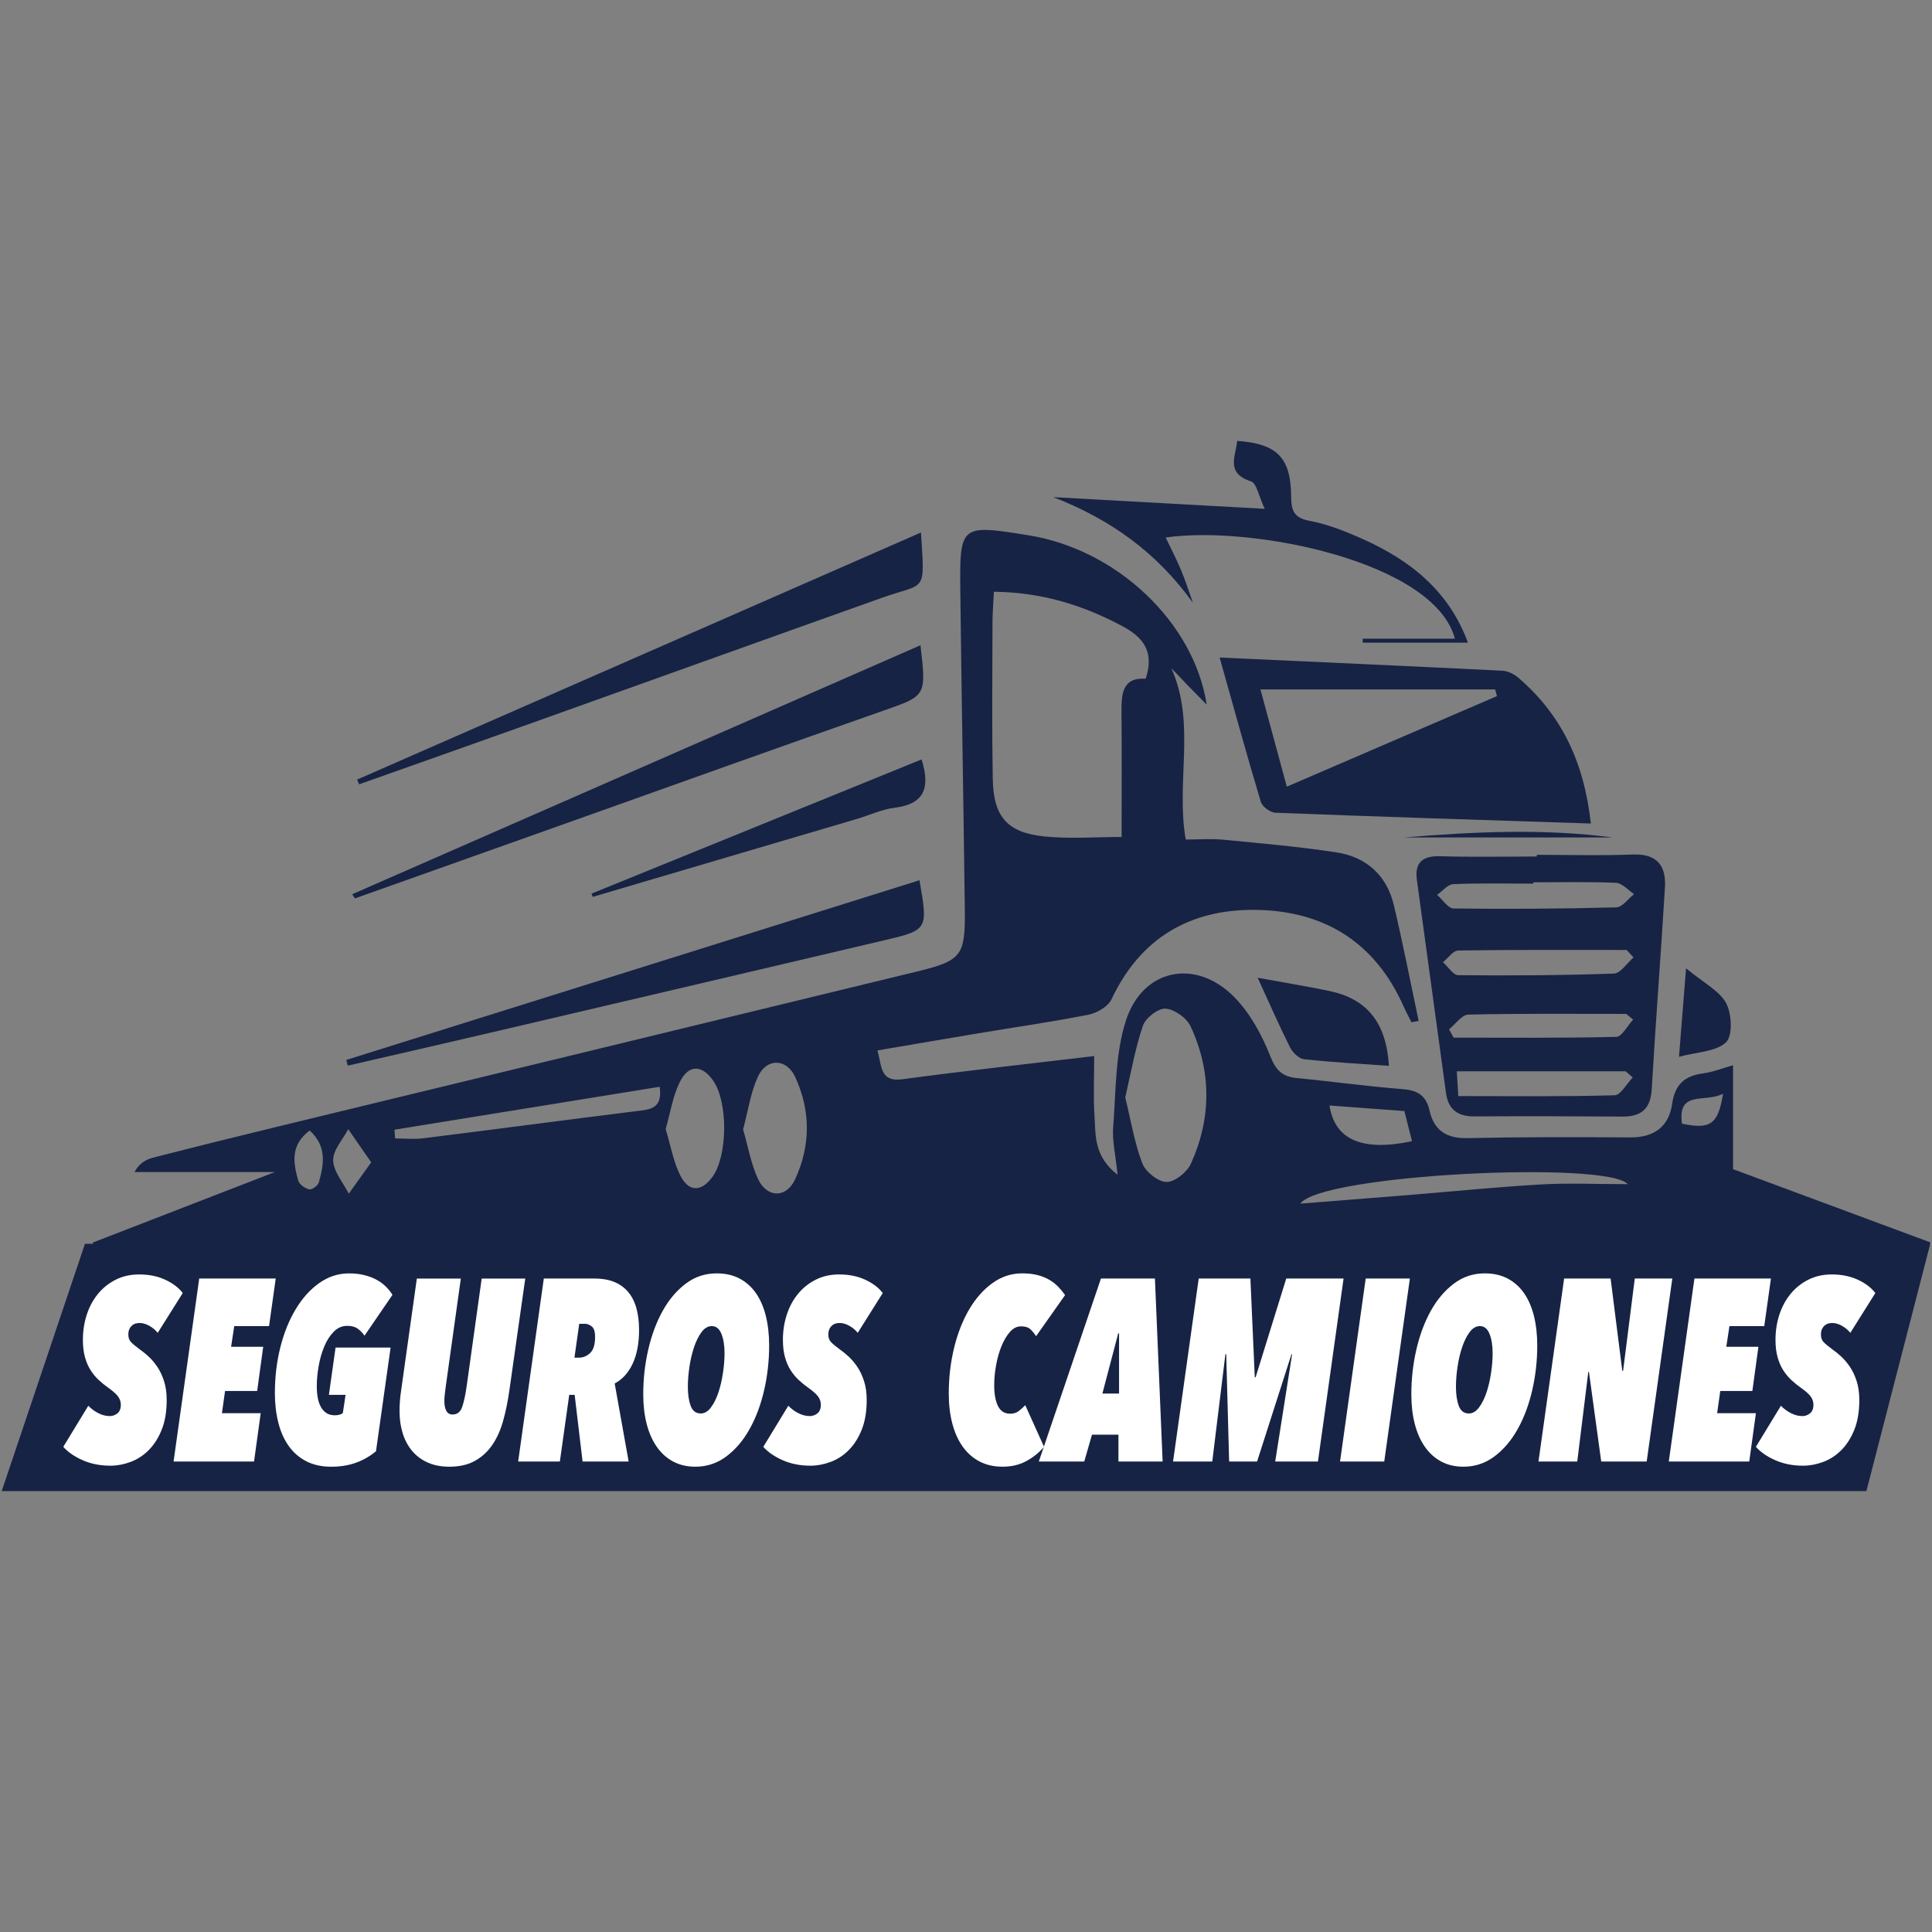 <?xml version="1.0" encoding="utf-8"?>
<!-- Generator: Adobe Illustrator 24.0.2, SVG Export Plug-In . SVG Version: 6.00 Build 0)  -->
<svg version="1.1" id="Capa_1" xmlns="http://www.w3.org/2000/svg" xmlns:xlink="http://www.w3.org/1999/xlink" x="0px" y="0px"
	 viewBox="0 0 200 200" style="enable-background:new 0 0 200 200;" xml:space="preserve">
<rect x="0" y="0" width="200" height="200" fill="#808080" stroke="none"/>
<style type="text/css">
	.st0{fill:#162344;}
	.st1{fill:#FFFFFF;}
</style>
<g>
	<polygon class="st0" points="193.208,154.357 0.178,154.357 8.796,128.758 199.821,128.758 	"/>
	<g>
		<path class="st0" d="M146.114,105.821c-0.27-0.54-0.564-1.07-0.807-1.621c-2.97-6.717-8.33-9.967-15.467-10.011
			c-6.729-0.042-11.817,2.964-14.78,9.26c-0.355,0.753-1.5,1.415-2.384,1.591
			c-3.763,0.748-7.567,1.288-11.354,1.92c-3.469,0.579-6.935,1.177-10.484,1.781
			c0.458,1.73,0.296,3.289,2.583,2.982c6.546-0.88,13.115-1.597,19.85-2.399c0,2.048-0.104,4.101,0.03,6.14
			c0.13,1.991-0.113,4.2,2.389,6.147c-0.213-2.1-0.562-3.511-0.456-4.886c0.288-3.7,0.201-7.567,1.307-11.035
			c1.735-5.436,7.261-6.53,11.257-2.445c1.625,1.662,2.835,3.896,3.699,6.08
			c0.592,1.497,1.26,2.133,2.757,2.277c3.645,0.351,7.277,0.86,10.927,1.143
			c1.565,0.121,2.449,0.641,2.804,2.225c0.45,2.008,1.72,2.895,3.888,2.848c5.631-0.123,11.266-0.112,16.899-0.073
			c2.464,0.017,3.991-1.122,4.329-3.474c0.289-2.009,1.292-2.902,3.209-3.155c1.016-0.134,1.998-0.533,3.096-0.841
			c0,3.821,0,7.354,0,10.756c6.822,2.532,13.619,5.055,20.415,7.578c-0.071,0.221-0.142,0.442-0.213,0.663
			c-63.275,0-126.549,0-189.824,0c-0.06-0.213-0.121-0.426-0.182-0.64c6.163-2.387,12.327-4.774,18.863-7.305
			c-5.149,0-9.846,0-14.543,0c0.473-0.875,1.159-1.289,1.903-1.48c4.321-1.109,8.652-2.184,12.987-3.236
			c22.037-5.349,44.08-10.677,66.114-16.039c4.627-1.126,5.009-1.633,4.951-6.423
			c-0.132-10.924-0.338-21.847-0.462-32.771c-0.081-7.1-0.04-7.1,7.056-5.964
			c9.159,1.467,17.133,9.019,18.446,17.53c-0.662-0.673-1.288-1.301-1.905-1.937
			c-0.605-0.624-1.202-1.255-1.75-1.828c2.562,5.747,0.441,11.729,1.483,17.729c1.257,0,2.587-0.105,3.894,0.02
			c3.904,0.374,7.819,0.717,11.693,1.308c3.095,0.471,5.221,2.364,5.957,5.461
			c0.945,3.976,1.721,7.992,2.57,11.99C146.611,105.731,146.363,105.776,146.114,105.821z M116.098,73.806
			c-0.017-1.924,0.047-3.709,2.503-3.545c0.922-2.771-0.229-4.267-2.383-5.423
			c-4.08-2.189-8.354-3.524-13.331-3.581c-0.055,1.179-0.144,2.211-0.146,3.243
			c-0.01,5.369-0.063,10.739,0.028,16.106c0.067,3.948,1.495,5.601,5.386,5.987c2.633,0.261,5.313,0.05,7.954,0.05
			C116.109,82.192,116.134,77.999,116.098,73.806z M118.255,120.436c0.339,0.882,1.643,1.917,2.514,1.922
			c0.859,0.005,2.124-1.024,2.522-1.909c2.117-4.697,2.137-9.522-0.042-14.204
			c-0.405-0.87-1.675-1.773-2.599-1.831c-0.769-0.048-2.065,0.968-2.341,1.78
			c-0.818,2.405-1.247,4.942-1.825,7.411C117.077,116.019,117.439,118.315,118.255,120.436z M78.463,122.028
			c0.922,1.995,2.924,2.036,3.839,0.07c1.623-3.488,1.634-7.124,0.008-10.625
			c-0.902-1.941-2.975-1.958-3.864,0.007c-0.75,1.659-1.013,3.538-1.522,5.435
			C77.435,118.678,77.734,120.452,78.463,122.028z M70.441,121.717c0.841,1.649,2.124,1.73,3.303,0.122
			c1.584-2.16,1.643-7.732,0.085-9.966c-1.163-1.668-2.546-1.706-3.465,0.155
			c-0.723,1.466-0.969,3.167-1.453,4.853C69.423,118.567,69.698,120.261,70.441,121.717z M145.689,123.722
			c4.6-0.373,9.195-0.842,13.801-1.107c2.889-0.166,5.794-0.031,9.012-0.031
			c-2.103-2.441-31.716-1.031-33.891,2.015C138.304,124.307,141.997,124.021,145.689,123.722z M43.815,117.835
			c7.357-0.917,14.708-1.894,22.065-2.811c1.384-0.173,2.742-0.212,2.408-2.522
			c-9.212,1.492-18.333,2.969-27.453,4.445c0.022,0.301,0.044,0.603,0.067,0.904
			C41.874,117.851,42.858,117.954,43.815,117.835z M146.172,118.135c-0.252-0.992-0.501-1.976-0.791-3.118
			c-2.622-0.195-5.154-0.384-7.752-0.577C138.173,118.015,141.058,119.227,146.172,118.135z M36.047,116.886
			c-0.56,1.082-1.584,2.176-1.556,3.244c0.03,1.159,1.036,2.294,1.616,3.439
			c0.696-0.973,1.391-1.946,2.319-3.244C37.486,118.966,36.767,117.926,36.047,116.886z M30.873,122.218
			c0.111,0.394,0.698,0.805,1.133,0.903c0.276,0.062,0.895-0.378,0.99-0.701c0.552-1.885,0.853-3.773-0.94-5.389
			C30.02,118.558,30.366,120.406,30.873,122.218z M174.117,116.323c2.932,0.608,3.74,0.104,4.253-3.11
			C176.56,114.21,173.626,112.775,174.117,116.323z"/>
		<path class="st0" d="M159.087,88.491c3.312,0,6.628,0.098,9.935-0.032c2.516-0.099,3.468,1.158,3.333,3.402
			c-0.42,6.963-0.964,13.919-1.368,20.883c-0.119,2.06-1.095,2.857-3.05,2.844
			c-5.1-0.033-10.201-0.053-15.301-0.017c-1.727,0.012-2.712-0.711-2.946-2.419
			c-1.008-7.344-2.013-14.689-3.011-22.035c-0.257-1.888,0.614-2.537,2.469-2.48
			c3.31,0.102,6.625,0.029,9.939,0.029C159.087,88.608,159.087,88.55,159.087,88.491z M150.447,91.526
			c-0.575,0.024-1.121,0.723-1.68,1.111c0.57,0.492,1.135,1.403,1.712,1.41
			c5.615,0.068,11.234,0.03,16.847-0.116c0.623-0.016,1.224-0.896,1.835-1.375
			c-0.622-0.407-1.23-1.136-1.869-1.165c-2.847-0.128-5.703-0.056-8.556-0.056c0,0.046,0,0.092,0,0.138
			C155.972,91.473,153.206,91.408,150.447,91.526z M150.805,110.902c0.06,0.978,0.107,1.742,0.158,2.565
			c5.51,0,10.848,0.065,16.18-0.085c0.641-0.018,1.25-1.198,1.874-1.839c-0.243-0.214-0.485-0.427-0.728-0.641
			C162.525,110.902,156.762,110.902,150.805,110.902z M150.96,98.395c-0.534,0.008-1.057,0.789-1.586,1.211
			c0.529,0.469,1.054,1.34,1.587,1.345c5.37,0.051,10.745,0.022,16.111-0.168
			c0.696-0.025,1.355-1.085,2.031-1.665c-0.238-0.259-0.477-0.519-0.715-0.778
			C162.579,98.34,156.768,98.307,150.96,98.395z M152.004,105.03c-0.679,0.016-1.335,0.992-2.002,1.524
			c0.159,0.288,0.318,0.575,0.476,0.863c5.612,0,11.226,0.056,16.835-0.082c0.597-0.015,1.166-1.164,1.748-1.788
			c-0.237-0.196-0.474-0.392-0.711-0.588C162.902,104.96,157.451,104.904,152.004,105.03z"/>
		<path class="st0" d="M36.005,110.314c4.848-1.119,9.699-2.225,14.543-3.359c13.644-3.193,27.287-6.393,40.928-9.602
			c4.599-1.082,4.595-1.097,3.709-6.23c-19.809,6.21-39.574,12.405-59.338,18.601
			C35.9,109.921,35.953,110.118,36.005,110.314z"/>
		<path class="st0" d="M36.736,93.004c7.625-2.71,15.249-5.42,22.873-8.132c10.586-3.765,21.159-7.567,31.764-11.279
			c4.504-1.576,4.534-1.49,3.913-6.798c-19.676,8.621-39.25,17.198-58.825,25.776
			C36.553,92.716,36.645,92.86,36.736,93.004z"/>
		<path class="st0" d="M37.181,81.19c5.777-2.049,11.559-4.088,17.332-6.15c12.266-4.382,24.522-8.792,36.793-13.159
			c4.572-1.627,4.438-0.327,4.033-6.758c-19.547,8.566-38.958,17.073-58.369,25.579
			C37.041,80.865,37.111,81.028,37.181,81.19z"/>
		<path class="st0" d="M130.924,52.672c-7.866-0.434-14.88-0.82-21.895-1.207c5.919,2.279,10.727,5.737,14.466,10.942
			c-0.41-1.14-0.777-2.298-1.243-3.415c-0.465-1.115-1.03-2.188-1.584-3.349
			c8.821-1.288,27.808,2.45,29.945,10.473c-3.212,0-6.377,0-9.541,0c-0.001,0.137-0.001,0.274-0.002,0.411
			c3.536,0,7.072,0,10.889,0c-1.949-5.319-5.923-8.496-10.828-10.698c-1.784-0.801-3.65-1.554-5.557-1.909
			c-1.673-0.311-1.901-1.105-1.914-2.545c-0.037-4.004-1.458-5.443-5.588-5.733
			c-0.151,1.615-1.222,3.337,1.436,4.191C130.089,50.021,130.3,51.355,130.924,52.672z"/>
		<path class="st0" d="M61.359,92.843c9.13-2.693,18.261-5.384,27.39-8.081c1.285-0.379,2.537-0.981,3.846-1.141
			c2.941-0.361,3.788-1.891,2.807-5.006c-11.393,4.632-22.779,9.261-34.165,13.89
			C61.277,92.617,61.318,92.73,61.359,92.843z"/>
		<path class="st0" d="M130.194,101.218c1.26,2.74,2.248,5.011,3.359,7.219c0.266,0.528,0.912,1.154,1.44,1.212
			c2.907,0.318,5.832,0.473,8.789,0.687c-0.276-4.502-2.278-6.942-6.203-7.757
			C135.244,102.093,132.889,101.71,130.194,101.218z"/>
		<path class="st0" d="M174.54,100.24c-0.27,3.381-0.481,6.018-0.732,9.159c1.87-0.507,3.826-0.519,4.866-1.5
			c0.709-0.669,0.607-2.947,0.015-4.049C177.996,102.56,176.379,101.767,174.54,100.24z"/>
		<path class="st0" d="M166.901,86.691c-7.144-0.935-14.333-0.592-21.518,0
			C152.555,86.691,159.728,86.691,166.901,86.691z"/>
		<path class="st0" d="M126.256,68.068c1.476,5.238,2.814,10.112,4.268,14.95c0.148,0.494,0.98,1.096,1.515,1.116
			c10.687,0.413,21.376,0.748,32.646,1.117c-0.719-6.487-3.095-11.275-7.464-15.057
			c-0.452-0.391-1.11-0.731-1.689-0.76C145.83,68.951,136.126,68.52,126.256,68.068z M130.481,71.373
			c8.381,0,16.341,0,24.302,0c0.06,0.229,0.119,0.459,0.179,0.688c-7.176,3.093-14.351,6.186-21.752,9.376
			C132.24,77.859,131.406,74.783,130.481,71.373z"/>
	</g>
	<g>
		<path class="st1" d="M16.328,137.974c-0.23-0.286-0.518-0.527-0.863-0.723c-0.346-0.196-0.684-0.295-1.014-0.295
			c-0.13,0-0.263,0.018-0.4,0.054c-0.137,0.036-0.263,0.103-0.377,0.201c-0.115,0.098-0.209,0.223-0.281,0.374
			c-0.072,0.152-0.108,0.344-0.108,0.576c0,0.321,0.093,0.58,0.281,0.776c0.187,0.197,0.51,0.465,0.972,0.803
			c0.259,0.179,0.543,0.411,0.852,0.696c0.309,0.286,0.604,0.634,0.884,1.044c0.281,0.411,0.514,0.901,0.701,1.472
			c0.187,0.572,0.281,1.231,0.281,1.98c0,1.195-0.173,2.221-0.518,3.078c-0.345,0.856-0.795,1.56-1.349,2.113
			c-0.554,0.554-1.18,0.959-1.877,1.217c-0.698,0.259-1.392,0.388-2.082,0.388c-1.05,0-2.003-0.187-2.86-0.562
			c-0.856-0.375-1.529-0.838-2.018-1.391l2.59-4.254c0.287,0.304,0.629,0.558,1.025,0.763
			c0.396,0.205,0.795,0.308,1.198,0.308c0.287,0,0.55-0.094,0.788-0.281c0.237-0.188,0.356-0.486,0.356-0.896
			c0-0.303-0.093-0.584-0.281-0.843c-0.187-0.259-0.532-0.566-1.035-0.923c-0.331-0.231-0.655-0.495-0.972-0.789
			c-0.317-0.295-0.597-0.633-0.842-1.017c-0.245-0.384-0.439-0.834-0.583-1.351
			c-0.144-0.518-0.215-1.115-0.215-1.793c0-0.91,0.132-1.774,0.399-2.595c0.266-0.821,0.651-1.538,1.155-2.154
			c0.503-0.616,1.115-1.106,1.834-1.472c0.719-0.366,1.533-0.549,2.439-0.549c1.007,0,1.906,0.183,2.697,0.549
			c0.791,0.366,1.395,0.825,1.812,1.377L16.328,137.974z"/>
		<path class="st1" d="M88.793,137.974c-0.23-0.286-0.518-0.527-0.863-0.723c-0.346-0.196-0.684-0.295-1.014-0.295
			c-0.13,0-0.263,0.018-0.4,0.054c-0.137,0.036-0.263,0.103-0.377,0.201c-0.115,0.098-0.209,0.223-0.281,0.374
			c-0.072,0.152-0.108,0.344-0.108,0.576c0,0.321,0.093,0.58,0.281,0.776c0.187,0.197,0.51,0.465,0.972,0.803
			c0.259,0.179,0.543,0.411,0.852,0.696c0.309,0.286,0.604,0.634,0.884,1.044c0.281,0.411,0.514,0.901,0.701,1.472
			c0.187,0.572,0.281,1.231,0.281,1.98c0,1.195-0.173,2.221-0.518,3.078c-0.345,0.856-0.795,1.56-1.349,2.113
			c-0.554,0.554-1.18,0.959-1.877,1.217c-0.698,0.259-1.392,0.388-2.082,0.388c-1.05,0-2.003-0.187-2.86-0.562
			c-0.856-0.375-1.529-0.838-2.018-1.391l2.59-4.254c0.287,0.304,0.629,0.558,1.025,0.763
			c0.396,0.205,0.795,0.308,1.198,0.308c0.287,0,0.55-0.094,0.788-0.281c0.237-0.188,0.356-0.486,0.356-0.896
			c0-0.303-0.093-0.584-0.281-0.843c-0.187-0.259-0.532-0.566-1.035-0.923c-0.331-0.231-0.655-0.495-0.972-0.789
			c-0.317-0.295-0.597-0.633-0.842-1.017c-0.245-0.384-0.439-0.834-0.583-1.351
			c-0.144-0.518-0.215-1.115-0.215-1.793c0-0.91,0.132-1.774,0.399-2.595c0.266-0.821,0.651-1.538,1.155-2.154
			c0.503-0.616,1.115-1.106,1.834-1.472c0.719-0.366,1.533-0.549,2.439-0.549c1.007,0,1.906,0.183,2.697,0.549
			c0.791,0.366,1.395,0.825,1.812,1.377L88.793,137.974z"/>
		<path class="st1" d="M27.852,137.278H24.248l-0.324,2.14h3.323l-0.626,4.575h-3.323l-0.324,2.301h4.014l-0.69,5.004
			h-8.33l2.655-18.944h7.92L27.852,137.278z"/>
		<path class="st1" d="M37.736,138.268c-0.216-0.303-0.457-0.549-0.723-0.736c-0.266-0.188-0.622-0.281-1.068-0.281
			c-0.532,0-0.997,0.201-1.392,0.602c-0.396,0.402-0.723,0.91-0.982,1.525c-0.259,0.616-0.453,1.293-0.583,2.033
			c-0.13,0.741-0.194,1.441-0.194,2.101c0,0.41,0.032,0.798,0.097,1.164c0.065,0.366,0.169,0.683,0.314,0.95
			c0.144,0.268,0.335,0.482,0.572,0.643c0.237,0.16,0.536,0.241,0.896,0.241c0.158,0,0.309-0.018,0.453-0.054
			c0.144-0.036,0.266-0.098,0.367-0.187l0.281-1.873h-1.726l0.69-4.897h5.697l-1.511,10.73
			c-0.618,0.518-1.309,0.915-2.072,1.19c-0.763,0.277-1.618,0.415-2.568,0.415c-0.979,0-1.834-0.187-2.568-0.562
			c-0.734-0.375-1.342-0.901-1.824-1.578c-0.482-0.678-0.842-1.485-1.079-2.422
			c-0.237-0.936-0.356-1.957-0.356-3.064c0-1.658,0.186-3.233,0.561-4.722c0.373-1.489,0.902-2.805,1.586-3.946
			c0.683-1.141,1.496-2.047,2.439-2.716c0.942-0.67,1.974-1.004,3.096-1.004c0.59,0,1.126,0.063,1.608,0.187
			c0.482,0.125,0.907,0.291,1.274,0.495c0.367,0.206,0.683,0.442,0.949,0.71c0.266,0.268,0.486,0.544,0.658,0.83
			L37.736,138.268z"/>
		<path class="st1" d="M52.733,143.913c-0.159,1.124-0.371,2.167-0.637,3.131c-0.266,0.964-0.637,1.797-1.112,2.502
			c-0.474,0.705-1.075,1.262-1.802,1.672c-0.726,0.41-1.615,0.615-2.664,0.615c-0.85,0-1.594-0.143-2.234-0.428
			c-0.64-0.285-1.176-0.683-1.608-1.19c-0.432-0.509-0.759-1.115-0.982-1.819
			c-0.223-0.705-0.335-1.476-0.335-2.315c0-0.356,0.014-0.718,0.043-1.083c0.029-0.365,0.072-0.736,0.13-1.111
			l1.619-11.532h4.553l-1.554,11.131c-0.043,0.303-0.079,0.585-0.107,0.843c-0.029,0.259-0.043,0.495-0.043,0.709
			c0,0.429,0.068,0.768,0.205,1.017c0.137,0.251,0.349,0.375,0.637,0.375c0.489,0,0.823-0.263,1.004-0.789
			c0.18-0.527,0.335-1.244,0.464-2.154l1.554-11.131h4.51L52.733,143.913z"/>
		<path class="st1" d="M66.156,137.679c0,1.374-0.22,2.533-0.658,3.478s-1.061,1.632-1.866,2.06l1.446,8.081h-4.769
			l-0.821-6.903h-0.561l-0.971,6.903h-4.316l2.655-18.944h5.287c1.482,0,2.615,0.447,3.399,1.338
			C65.764,134.584,66.156,135.913,66.156,137.679z M61.603,138.402c0-0.553-0.119-0.919-0.356-1.097
			c-0.238-0.178-0.464-0.267-0.68-0.267h-0.605l-0.496,3.505h0.474c0.432,0,0.817-0.16,1.155-0.482
			C61.434,139.739,61.603,139.186,61.603,138.402z"/>
		<path class="st1" d="M79.622,139.284c0,1.588-0.173,3.131-0.518,4.629c-0.345,1.498-0.845,2.836-1.5,4.013
			c-0.655,1.178-1.457,2.123-2.406,2.837c-0.95,0.713-2.021,1.07-3.215,1.07c-0.863,0-1.629-0.178-2.298-0.535
			c-0.669-0.357-1.234-0.865-1.694-1.525c-0.461-0.66-0.809-1.448-1.047-2.368
			c-0.237-0.919-0.356-1.939-0.356-3.064c0-1.587,0.173-3.131,0.518-4.629c0.345-1.498,0.842-2.831,1.489-4
			c0.647-1.169,1.442-2.109,2.385-2.823c0.942-0.714,2.01-1.07,3.205-1.07c0.906,0,1.697,0.179,2.374,0.535
			c0.676,0.358,1.241,0.861,1.694,1.512c0.453,0.651,0.795,1.436,1.025,2.354
			C79.506,137.14,79.622,138.161,79.622,139.284z M75.004,140.087c0-0.803-0.108-1.472-0.323-2.006
			c-0.216-0.536-0.547-0.803-0.993-0.803c-0.403,0-0.759,0.21-1.068,0.629c-0.31,0.419-0.568,0.941-0.776,1.565
			c-0.209,0.624-0.367,1.302-0.475,2.033c-0.108,0.732-0.162,1.418-0.162,2.06c0,0.785,0.097,1.44,0.291,1.966
			c0.194,0.527,0.543,0.79,1.047,0.79c0.388,0,0.737-0.205,1.046-0.616c0.309-0.41,0.568-0.927,0.777-1.551
			c0.208-0.624,0.367-1.302,0.474-2.033C74.95,141.389,75.004,140.712,75.004,140.087z"/>
		<path class="st1" d="M107.257,138.321c-0.173-0.268-0.367-0.504-0.582-0.71c-0.216-0.205-0.539-0.308-0.972-0.308
			c-0.431,0-0.817,0.192-1.155,0.576c-0.338,0.384-0.629,0.874-0.874,1.472c-0.245,0.598-0.431,1.258-0.561,1.98
			s-0.194,1.423-0.194,2.1c0,0.875,0.13,1.579,0.389,2.114c0.259,0.535,0.683,0.803,1.273,0.803
			c0.345,0,0.64-0.094,0.885-0.281c0.244-0.188,0.467-0.388,0.669-0.602l1.942,4.307
			c-0.475,0.572-1.072,1.057-1.791,1.458c-0.72,0.402-1.554,0.602-2.503,0.602c-0.906,0-1.705-0.183-2.395-0.548
			c-0.691-0.366-1.27-0.879-1.737-1.539c-0.468-0.659-0.824-1.454-1.068-2.381
			c-0.245-0.928-0.367-1.962-0.367-3.104c0-1.641,0.183-3.215,0.55-4.723c0.367-1.507,0.885-2.831,1.554-3.973
			c0.668-1.141,1.47-2.05,2.406-2.729c0.935-0.678,1.964-1.017,3.086-1.017c0.618,0,1.162,0.063,1.629,0.187
			c0.468,0.125,0.877,0.295,1.23,0.509c0.352,0.214,0.654,0.455,0.906,0.723c0.252,0.267,0.478,0.544,0.68,0.829
			L107.257,138.321z"/>
		<path class="st1" d="M115.781,148.515h-2.74l-0.799,2.783h-4.704l6.431-18.944h5.589l0.798,18.944h-4.575v-2.783
			H115.781z M114.119,144.261h1.726v-6.234h-0.086L114.119,144.261z"/>
		<path class="st1" d="M136.433,151.298h-4.424l1.748-11.104h-0.065l-3.56,11.104h-2.892l-0.302-11.104h-0.086
			l-1.359,11.104h-4.058l2.655-18.944h5.351l0.453,10.222h0.086l3.172-10.222h5.934L136.433,151.298z"/>
		<path class="st1" d="M143.296,151.298h-4.575l2.655-18.944h4.574L143.296,151.298z"/>
		<path class="st1" d="M159.135,139.284c0,1.588-0.173,3.131-0.518,4.629c-0.345,1.498-0.845,2.836-1.5,4.013
			c-0.655,1.178-1.457,2.123-2.406,2.837c-0.95,0.713-2.021,1.07-3.215,1.07c-0.863,0-1.629-0.178-2.298-0.535
			c-0.669-0.357-1.234-0.865-1.694-1.525c-0.461-0.66-0.809-1.448-1.047-2.368
			c-0.237-0.919-0.356-1.939-0.356-3.064c0-1.587,0.173-3.131,0.518-4.629c0.345-1.498,0.842-2.831,1.489-4
			c0.647-1.169,1.442-2.109,2.385-2.823c0.942-0.714,2.01-1.07,3.205-1.07c0.906,0,1.697,0.179,2.374,0.535
			c0.676,0.358,1.241,0.861,1.694,1.512c0.453,0.651,0.795,1.436,1.025,2.354
			C159.019,137.14,159.135,138.161,159.135,139.284z M154.517,140.087c0-0.803-0.108-1.472-0.323-2.006
			c-0.216-0.536-0.547-0.803-0.993-0.803c-0.403,0-0.759,0.21-1.068,0.629c-0.31,0.419-0.568,0.941-0.776,1.565
			c-0.209,0.624-0.367,1.302-0.475,2.033c-0.108,0.732-0.162,1.418-0.162,2.06c0,0.785,0.097,1.44,0.291,1.966
			c0.194,0.527,0.543,0.79,1.047,0.79c0.388,0,0.737-0.205,1.046-0.616c0.309-0.41,0.568-0.927,0.777-1.551
			c0.208-0.624,0.367-1.302,0.474-2.033C154.463,141.389,154.517,140.712,154.517,140.087z"/>
		<path class="st1" d="M170.464,151.298h-4.705l-1.273-9.284h-0.065l-1.144,9.284h-4.014l2.655-18.944h4.812
			l1.208,9.552h0.086l1.208-9.552h3.884L170.464,151.298z"/>
		<path class="st1" d="M182.635,137.278h-3.604l-0.324,2.14h3.323l-0.626,4.575h-3.323l-0.324,2.301h4.015
			l-0.69,5.004h-8.33l2.655-18.944h7.92L182.635,137.278z"/>
		<path class="st1" d="M191.547,137.974c-0.229-0.286-0.518-0.527-0.863-0.723c-0.345-0.196-0.684-0.295-1.014-0.295
			c-0.129,0-0.262,0.018-0.399,0.054c-0.137,0.036-0.263,0.103-0.378,0.201c-0.115,0.098-0.208,0.223-0.281,0.374
			c-0.072,0.152-0.108,0.344-0.108,0.576c0,0.321,0.093,0.58,0.281,0.776c0.187,0.197,0.511,0.465,0.972,0.803
			c0.258,0.179,0.543,0.411,0.852,0.696c0.308,0.286,0.603,0.634,0.884,1.044
			c0.281,0.411,0.515,0.901,0.702,1.472c0.187,0.572,0.281,1.231,0.281,1.98c0,1.195-0.172,2.221-0.518,3.078
			c-0.345,0.856-0.796,1.56-1.349,2.113c-0.555,0.554-1.18,0.959-1.878,1.217
			c-0.698,0.259-1.391,0.388-2.082,0.388c-1.05,0-2.003-0.187-2.86-0.562c-0.856-0.375-1.528-0.838-2.018-1.391
			l2.591-4.254c0.287,0.304,0.628,0.558,1.025,0.763c0.395,0.205,0.794,0.308,1.197,0.308
			c0.287,0,0.551-0.094,0.788-0.281c0.237-0.188,0.356-0.486,0.356-0.896c0-0.303-0.093-0.584-0.281-0.843
			c-0.187-0.259-0.532-0.566-1.035-0.923c-0.331-0.231-0.654-0.495-0.971-0.789
			c-0.317-0.295-0.598-0.633-0.842-1.017c-0.245-0.384-0.44-0.834-0.584-1.351
			c-0.144-0.518-0.215-1.115-0.215-1.793c0-0.91,0.132-1.774,0.399-2.595c0.266-0.821,0.651-1.538,1.154-2.154
			c0.503-0.616,1.116-1.106,1.835-1.472c0.719-0.366,1.532-0.549,2.438-0.549c1.008,0,1.906,0.183,2.697,0.549
			c0.792,0.366,1.396,0.825,1.812,1.377L191.547,137.974z"/>
	</g>
</g>
</svg>
